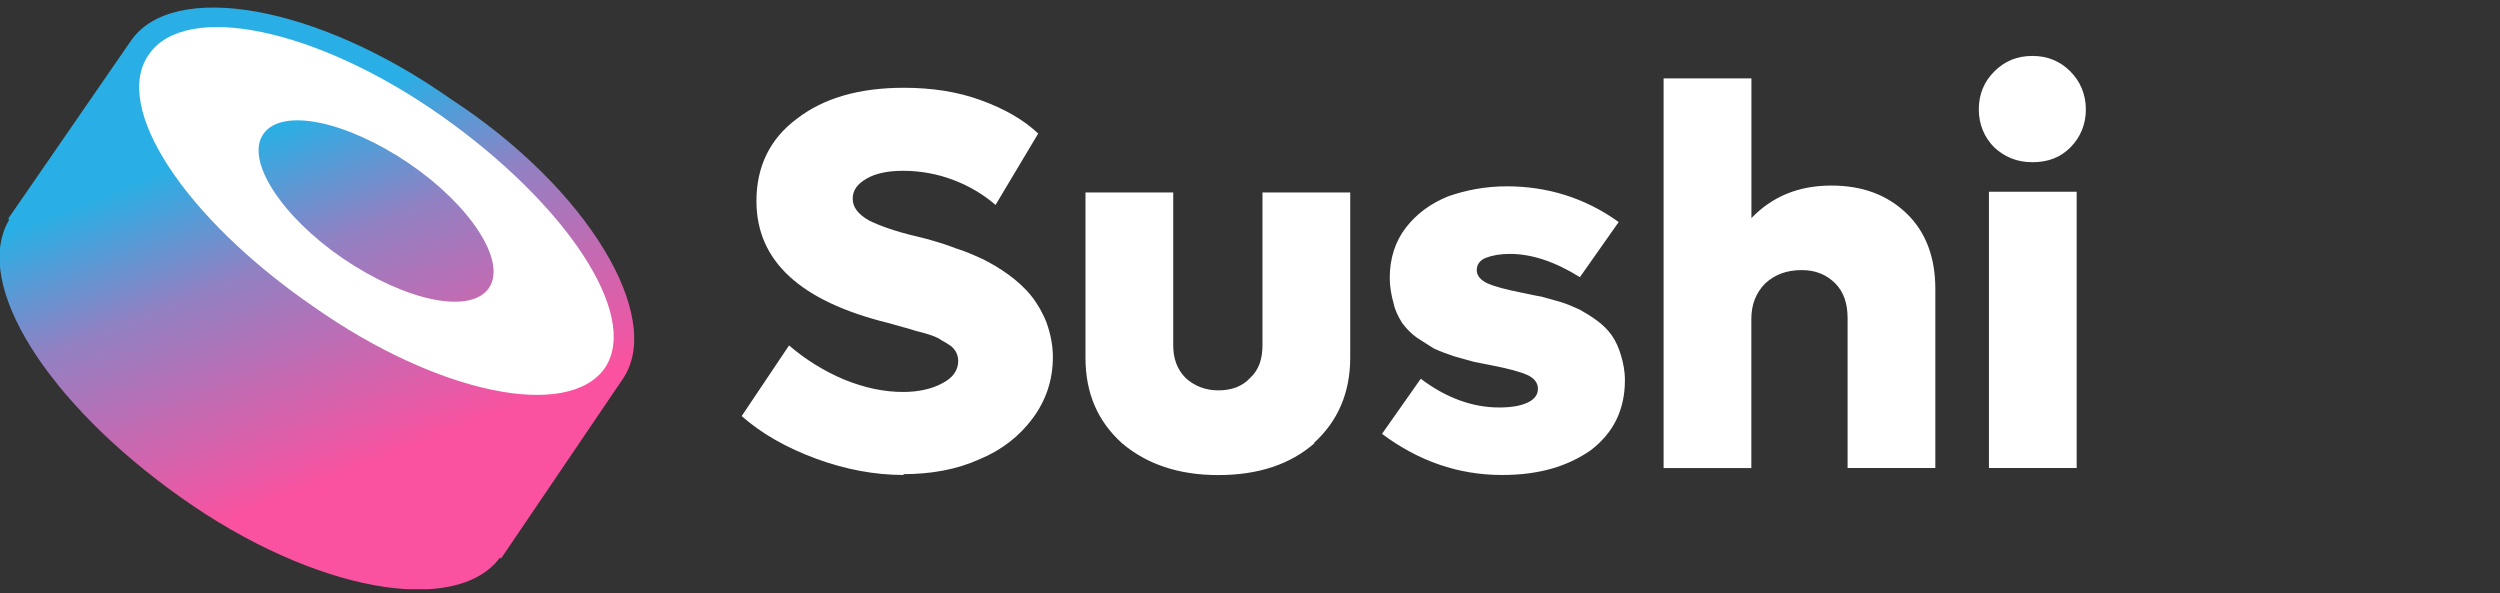 <svg width="215" height="51" viewBox="0 0 215 51" fill="none" xmlns="http://www.w3.org/2000/svg">
<rect x="0" y="0" width="215" height="51" fill="#333333" stroke="none"/>
<g clip-path="url(#clip0_447_20489)">
<path d="M53.624 32.494L43.092 48.03L43.006 47.944C39.232 53.033 27.032 50.927 15.537 42.768C4.127 34.686 -2.459 24.42 0.791 18.892L0.705 18.806L11.238 3.536C14.832 -1.734 27.212 0.373 38.793 8.532C50.641 16.261 57.046 27.232 53.624 32.494Z" fill="url(#paint0_linear_447_20489)"/>
<path fill-rule="evenodd" clip-rule="evenodd" d="M52.042 31.616C48.887 36.182 37.65 33.895 26.937 26.355C15.975 18.806 9.57 9.237 12.811 4.671C15.966 0.106 27.204 2.393 37.916 9.933C48.629 17.473 55.034 27.051 52.042 31.616ZM42.043 24.773C40.461 27.051 34.933 25.916 29.491 22.228C24.229 18.625 21.065 13.802 22.647 11.524C24.229 9.245 29.757 10.38 35.199 14.069C40.461 17.662 43.617 22.494 42.043 24.773Z" fill="white"/>
<path d="M77.738 40.849C75.267 40.849 72.73 40.385 70.193 39.45C67.656 38.515 65.518 37.312 63.785 35.782L67.859 29.708C69.258 30.911 70.86 31.911 72.599 32.644C74.404 33.376 76.071 33.709 77.673 33.709C79.007 33.709 80.144 33.441 81.007 32.977C81.942 32.513 82.407 31.839 82.407 31.042C82.407 30.774 82.341 30.506 82.204 30.244C82.073 30.041 81.871 29.78 81.603 29.642C81.334 29.44 81.001 29.309 80.733 29.106C80.334 28.904 79.935 28.773 79.464 28.642C78.928 28.511 78.464 28.374 78.065 28.243C77.529 28.113 76.927 27.91 76.398 27.779C68.794 25.902 65.054 22.431 65.054 17.291C65.054 14.356 66.191 11.95 68.526 10.217C70.86 8.412 73.933 7.549 77.738 7.549C80.138 7.549 82.341 7.883 84.349 8.615C86.356 9.347 88.017 10.282 89.285 11.485L85.617 17.625C84.617 16.755 83.414 16.023 82.014 15.487C80.615 14.951 79.144 14.689 77.673 14.689C76.404 14.689 75.339 14.892 74.534 15.356C73.737 15.82 73.331 16.356 73.331 17.089C73.331 17.821 73.796 18.422 74.731 18.959C75.666 19.423 76.999 19.894 78.667 20.293C79.268 20.423 79.733 20.561 80.203 20.691C80.674 20.822 81.341 21.025 82.204 21.358C83.074 21.626 83.806 21.96 84.538 22.293C85.205 22.627 86.009 23.091 86.742 23.627C87.474 24.163 88.141 24.765 88.677 25.432C89.213 26.099 89.677 26.903 90.011 27.766C90.344 28.701 90.547 29.701 90.547 30.702C90.547 32.702 89.945 34.442 88.814 35.972C87.677 37.508 86.147 38.711 84.211 39.509C82.276 40.379 80.073 40.777 77.673 40.777L77.738 40.849ZM113.046 38.116C110.98 39.921 108.24 40.856 104.768 40.856C101.362 40.856 98.629 39.921 96.49 38.116C94.424 36.246 93.352 33.847 93.352 30.774V16.553H100.897V29.701C100.897 30.839 101.231 31.767 101.963 32.506C102.695 33.173 103.63 33.572 104.768 33.572C105.906 33.572 106.834 33.239 107.508 32.506C108.24 31.839 108.573 30.904 108.573 29.701V16.553H116.119V30.767C116.119 33.768 115.053 36.24 112.98 38.11H113.046V38.116ZM129.196 40.849C125.39 40.849 121.99 39.646 118.852 37.312L122.186 32.572C124.39 34.239 126.659 35.043 128.927 35.043C129.928 35.043 130.732 34.912 131.327 34.644C131.929 34.376 132.262 33.977 132.262 33.441C132.262 32.905 131.929 32.506 131.327 32.238C130.726 31.97 129.725 31.702 128.391 31.441C127.659 31.31 127.123 31.172 126.724 31.107C126.188 30.976 125.586 30.774 125.057 30.643C124.455 30.44 123.919 30.244 123.324 29.976C122.925 29.708 122.454 29.44 121.853 29.041C121.389 28.707 120.918 28.243 120.584 27.773C120.251 27.236 119.983 26.707 119.852 26.105C119.649 25.373 119.519 24.634 119.519 23.902C119.519 22.234 119.983 20.763 120.918 19.56C121.853 18.357 123.056 17.494 124.521 16.893C126.057 16.356 127.724 16.023 129.594 16.023C133.066 16.023 136.335 17.023 139.206 19.096L135.871 23.836C133.733 22.503 131.732 21.836 129.862 21.836C128.993 21.836 128.326 21.966 127.796 22.169C127.26 22.372 126.999 22.771 126.999 23.235C126.999 23.699 127.332 24.104 127.934 24.372C128.535 24.641 129.536 24.909 130.869 25.17C131.536 25.301 132.072 25.438 132.537 25.504C133.001 25.634 133.537 25.772 134.204 25.968C134.871 26.171 135.407 26.432 135.871 26.635C136.335 26.903 136.806 27.171 137.342 27.57C137.879 27.969 138.277 28.367 138.611 28.838C138.944 29.309 139.212 29.904 139.409 30.571C139.605 31.238 139.742 31.905 139.742 32.709C139.742 35.246 138.742 37.247 136.806 38.718C134.806 40.117 132.334 40.849 129.196 40.849ZM157.494 15.958C160.161 15.958 162.3 16.755 163.967 18.357C165.634 19.959 166.438 22.163 166.438 24.83V40.248H158.893V27.367C158.893 26.099 158.56 25.098 157.827 24.366C157.095 23.634 156.16 23.228 154.957 23.228C153.623 23.228 152.623 23.627 151.818 24.366C151.021 25.164 150.615 26.171 150.615 27.439V40.254H143.07V6.745H150.622V18.756C152.427 16.886 154.695 15.958 157.494 15.958ZM174.781 13.95C173.448 13.95 172.382 13.486 171.512 12.682C170.643 11.812 170.178 10.681 170.178 9.413C170.178 8.079 170.643 7.013 171.512 6.143C172.382 5.274 173.448 4.81 174.781 4.81C176.115 4.81 177.181 5.274 178.051 6.143C178.92 7.013 179.384 8.144 179.384 9.413C179.384 10.681 178.92 11.812 178.051 12.682C177.181 13.551 176.122 13.95 174.781 13.95ZM171.048 40.248V16.487H178.593V40.248H171.048Z" fill="white"/>
</g>
<defs>
<linearGradient id="paint0_linear_447_20489" x1="21.73" y1="11.622" x2="32.789" y2="39.619" gradientUnits="userSpaceOnUse">
<stop stop-color="#29AFE5"/>
<stop offset="0.361" stop-color="#9181C3"/>
<stop offset="1" stop-color="#FA52A0"/>
</linearGradient>
<clipPath id="clip0_447_20489">
<rect width="214.943" height="50.039" fill="white" transform="translate(0 0.631)"/>
</clipPath>
</defs>
</svg>

